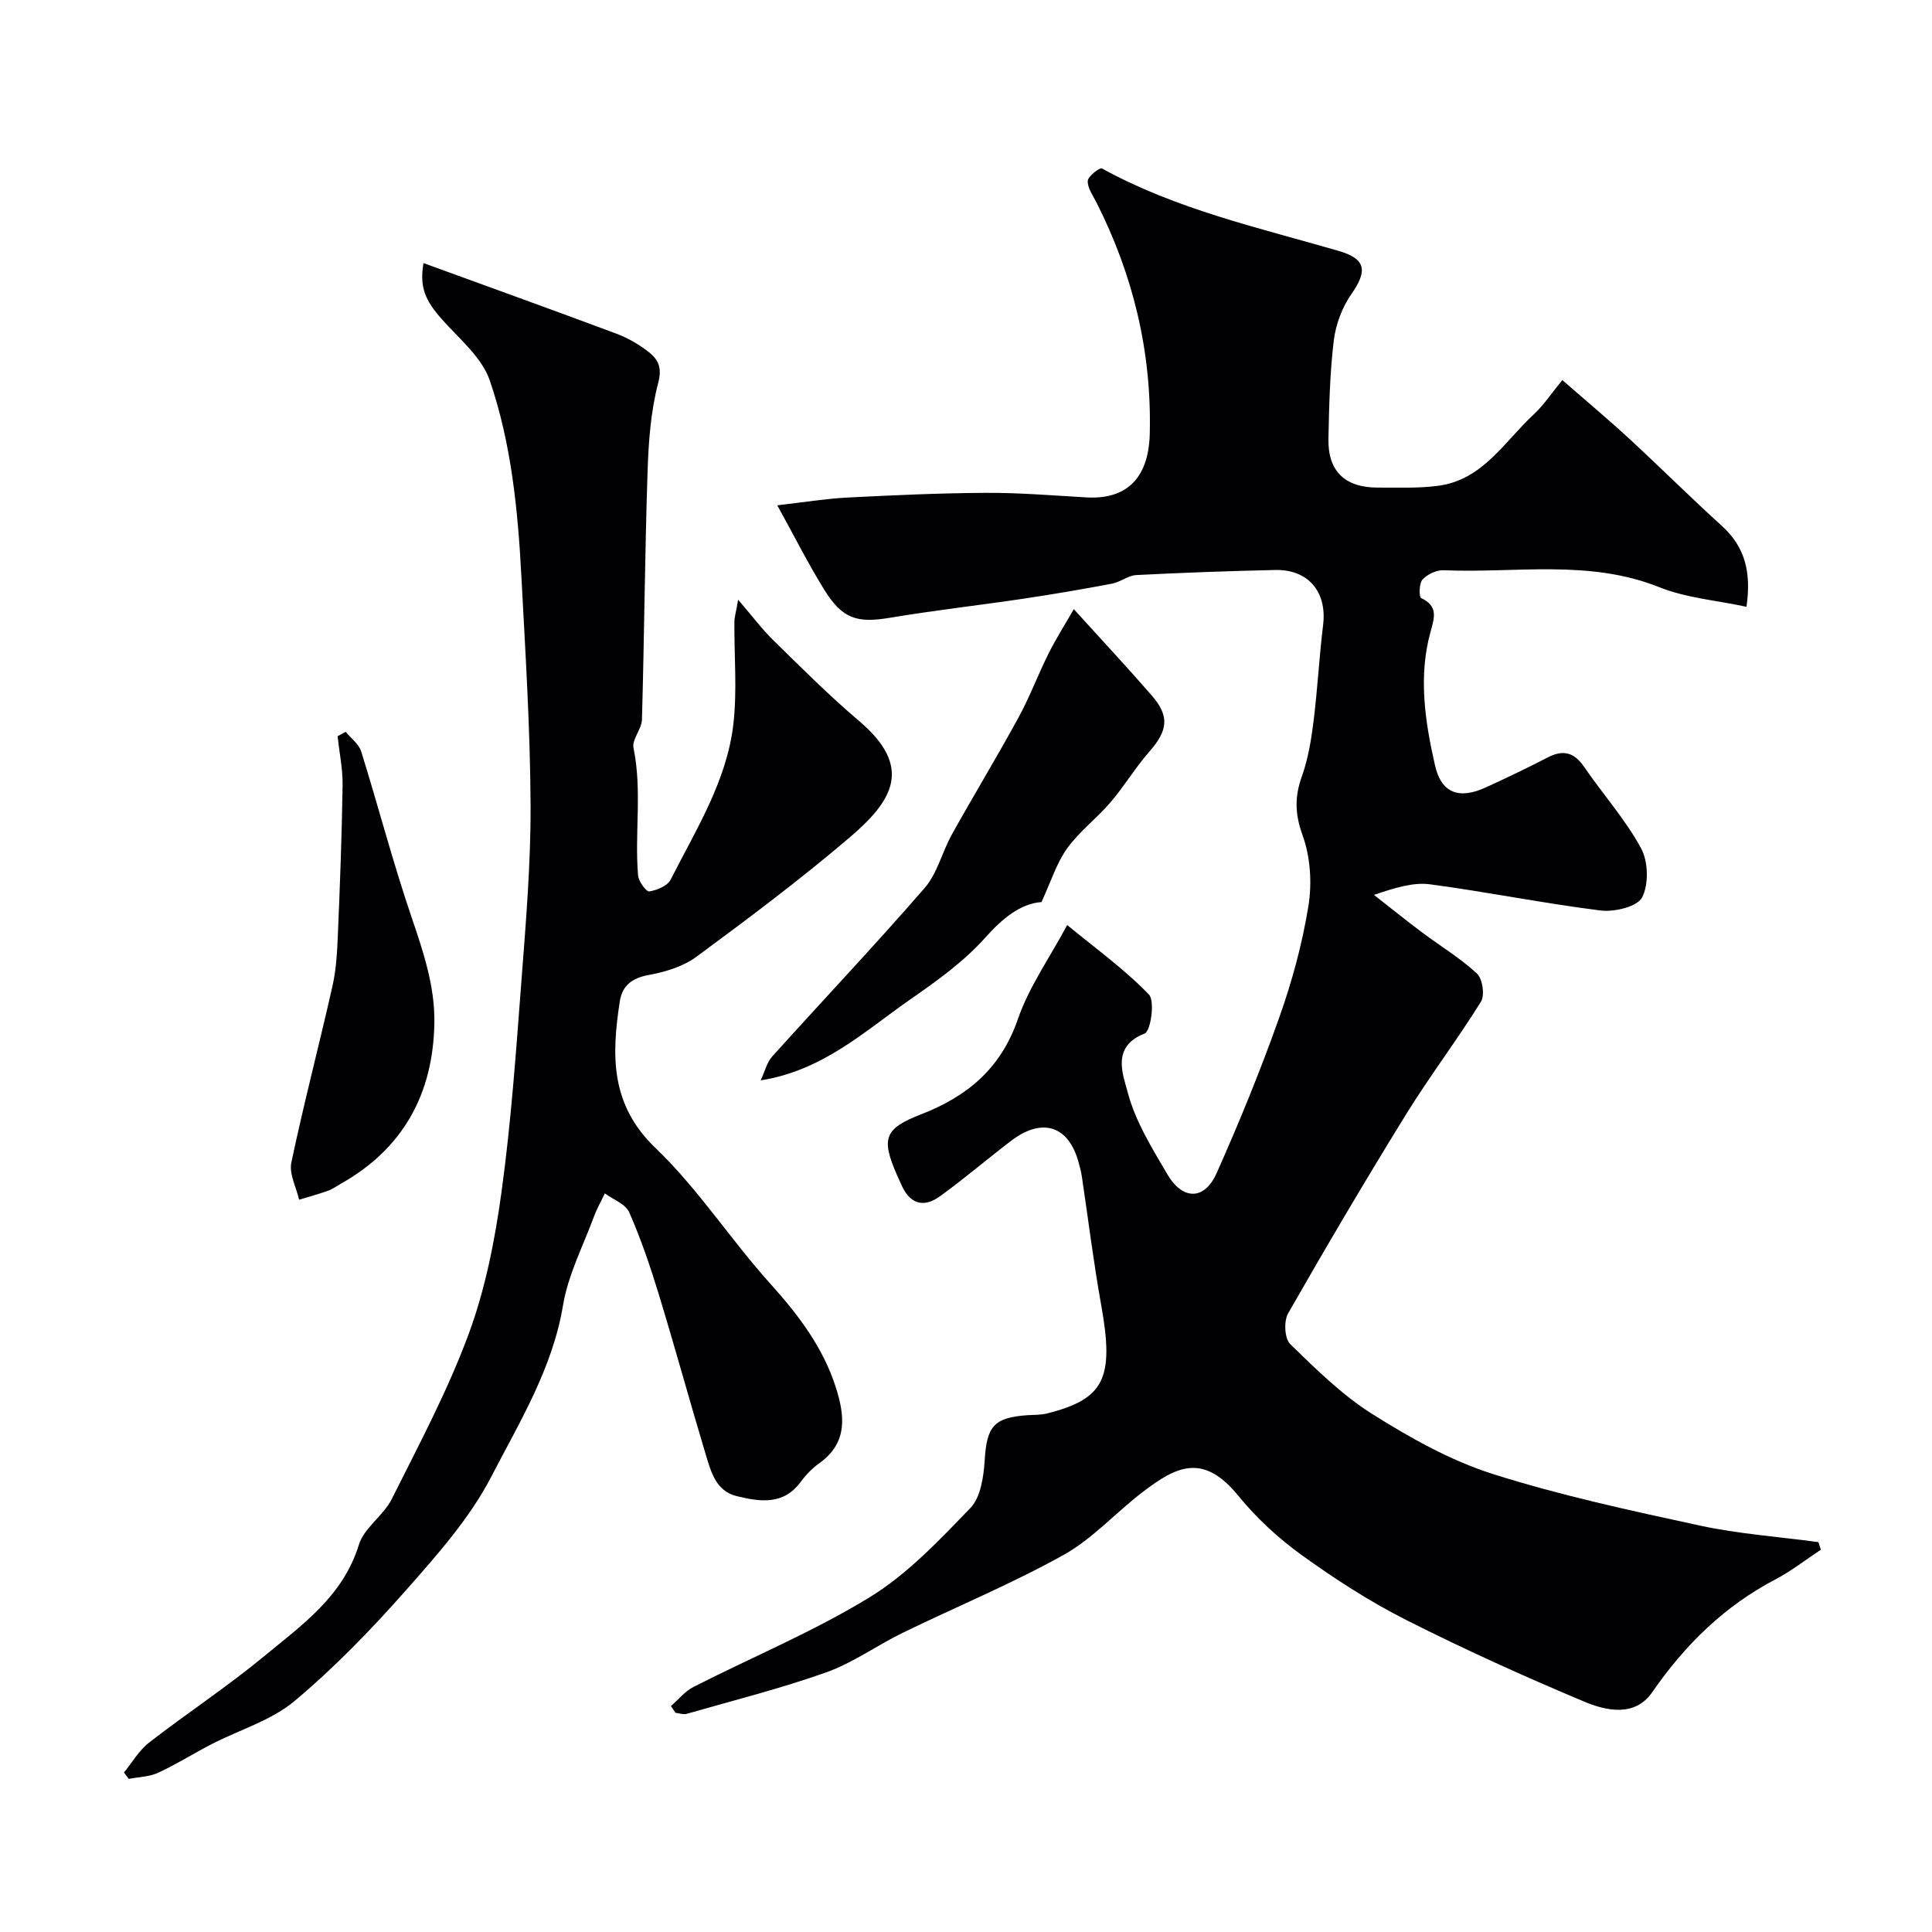 <svg enable-background="new 0 0 400 400" viewBox="0 0 400 400" xmlns="http://www.w3.org/2000/svg"><g fill="#010103"><path d="m138.91 353.22c1.55-1.34 2.91-3.07 4.69-3.97 12.17-6.2 24.89-11.46 36.48-18.57 7.81-4.79 14.4-11.8 20.84-18.48 2.14-2.22 2.73-6.49 2.95-9.89.44-6.98 1.86-8.83 8.88-9.31 1.32-.09 2.68-.03 3.94-.34 11.99-2.98 14.02-7.3 11.31-22.4-1.59-8.84-2.68-17.77-4.01-26.65-.14-.96-.4-1.91-.65-2.85-2.04-7.68-7.53-9.5-14.01-4.56-4.94 3.77-9.68 7.83-14.71 11.47-3.65 2.64-6.47 1.38-8.14-2.69-.25-.61-.55-1.19-.81-1.79-3.27-7.53-2.56-9.54 5.05-12.49 9.55-3.7 16.51-9.5 20.02-19.7 2.3-6.66 6.55-12.66 10.21-19.48 5.84 4.81 11.85 9.14 16.92 14.38 1.28 1.32.38 7.59-.88 8.08-6.99 2.7-4.46 8.54-3.51 12.17 1.56 5.97 5.02 11.55 8.21 16.98 3.19 5.42 7.7 5.39 10.21-.27 4.7-10.55 9.08-21.27 12.94-32.15 2.66-7.49 4.78-15.28 6.05-23.11.77-4.74.42-10.17-1.2-14.65-1.6-4.41-1.67-7.98-.15-12.22 1.29-3.61 1.93-7.52 2.41-11.35.83-6.66 1.18-13.38 1.99-20.04.82-6.75-3.05-11.48-9.89-11.33-9.6.21-19.21.56-28.8 1.05-1.7.09-3.29 1.46-5.02 1.78-6.08 1.15-12.19 2.2-18.31 3.11-9.21 1.37-18.48 2.41-27.66 3.95-6.79 1.14-9.86.27-13.65-5.87-3.37-5.47-6.27-11.23-9.68-17.41 5.67-.65 10-1.37 14.36-1.6 9.59-.49 19.2-.93 28.8-.98 6.93-.04 13.87.54 20.8.94 7.77.46 12.93-3.35 13.16-13.25.4-16.92-3.44-32.79-11.05-47.83-.73-1.45-1.87-3-1.79-4.45.05-.96 2.49-2.82 2.92-2.58 15.41 8.48 32.43 12.26 49.09 17.1 5.61 1.63 5.92 4.13 2.59 8.89-1.93 2.75-3.26 6.32-3.67 9.67-.81 6.71-.96 13.51-1.1 20.29-.14 6.75 3.42 10.15 10.25 10.13 4.15-.01 8.35.17 12.45-.37 9.24-1.2 13.72-9.14 19.78-14.76 2.1-1.94 3.7-4.41 5.94-7.13 5.26 4.59 9.66 8.26 13.85 12.13 6.46 5.96 12.68 12.17 19.19 18.07 4.72 4.29 6.14 9.46 5.09 16.74-6.17-1.33-12.45-1.82-18.03-4.05-14.63-5.85-29.76-2.87-44.68-3.52-1.46-.06-3.35.83-4.36 1.92-.72.78-.76 3.6-.29 3.83 3.44 1.67 2.84 3.83 1.98 6.88-2.6 9.27-1.19 18.63.89 27.76 1.32 5.8 5 7.1 10.54 4.57 4.32-1.98 8.6-4.03 12.82-6.21 3.21-1.66 5.47-1.03 7.53 1.98 3.87 5.66 8.52 10.85 11.77 16.83 1.5 2.75 1.62 7.47.22 10.18-1.01 1.93-5.74 3.06-8.58 2.71-11.81-1.47-23.5-3.85-35.31-5.42-3.47-.46-7.15.67-11.62 2.19 3.31 2.59 6.58 5.24 9.95 7.76 3.79 2.84 7.9 5.31 11.35 8.51 1.17 1.08 1.68 4.5.85 5.83-4.94 7.95-10.63 15.44-15.55 23.4-8.38 13.57-16.48 27.31-24.39 41.16-.91 1.59-.73 5.21.45 6.35 5.34 5.19 10.76 10.56 17.02 14.49 7.81 4.91 16.12 9.59 24.85 12.37 14.03 4.46 28.51 7.58 42.92 10.7 8.06 1.74 16.36 2.32 24.56 3.43.17.52.34 1.05.51 1.57-3.12 2.06-6.09 4.4-9.38 6.13-10.61 5.55-18.76 13.58-25.54 23.38-3.57 5.16-9.47 3.88-14.11 1.93-12.45-5.23-24.78-10.8-36.82-16.89-7.54-3.81-14.73-8.46-21.6-13.41-4.85-3.49-9.4-7.69-13.17-12.32-7.32-8.97-12.88-6-19.65-.87-5.62 4.26-10.47 9.76-16.53 13.14-10.76 5.99-22.21 10.72-33.3 16.12-5.34 2.6-10.28 6.21-15.82 8.18-9.46 3.36-19.24 5.82-28.9 8.59-.69.2-1.54-.13-2.31-.21-.31-.45-.63-.92-.95-1.4z"/><path d="m25.67 366.97c1.71-2.09 3.12-4.58 5.2-6.19 7.81-6.06 16.1-11.51 23.71-17.79 7.86-6.49 16.42-12.44 19.72-23.16 1.08-3.52 5.09-6.03 6.81-9.47 5.62-11.24 11.58-22.41 15.92-34.16 3.46-9.37 5.44-19.46 6.8-29.4 1.99-14.47 3.01-29.08 4.12-43.65.93-12.18 1.96-24.4 1.9-36.59-.08-15.72-1.07-31.45-1.9-47.16-.72-13.78-2.08-27.59-6.55-40.64-1.65-4.81-6.36-8.65-9.94-12.69-3.43-3.87-4.64-6.63-3.78-11.6 13.4 4.88 26.69 9.67 39.93 14.61 2.26.84 4.44 2.1 6.37 3.55 2.1 1.58 3.21 3.17 2.3 6.62-1.56 5.94-2.01 12.27-2.21 18.46-.56 17.09-.68 34.19-1.16 51.29-.06 1.98-2.12 4.11-1.75 5.86 1.82 8.8.2 17.64.95 26.42.1 1.22 1.7 3.37 2.32 3.28 1.6-.25 3.77-1.15 4.42-2.44 5.26-10.39 11.67-20.47 13-32.32.78-6.93.14-14.01.2-21.02.01-1.07.35-2.14.78-4.61 2.93 3.41 4.92 6.08 7.27 8.38 5.8 5.68 11.55 11.45 17.73 16.69 11.23 9.53 7.15 16.41-1.89 24.12-10.2 8.7-20.96 16.77-31.76 24.73-2.76 2.04-6.48 3.15-9.92 3.78-3.46.63-5.45 2.25-5.94 5.47-1.69 11.07-2.04 21.3 7.39 30.34 8.83 8.45 15.59 19.02 23.82 28.15 5.8 6.44 10.87 13.13 13.52 21.41 1.84 5.77 2.54 11.44-3.38 15.67-1.47 1.05-2.81 2.42-3.88 3.88-3.59 4.9-8.45 4.13-13.25 2.97-4.32-1.05-5.34-5.04-6.42-8.61-3.33-11.05-6.37-22.19-9.74-33.22-1.75-5.74-3.7-11.46-6.11-16.94-.75-1.71-3.31-2.63-5.04-3.91-.76 1.6-1.65 3.15-2.26 4.8-2.25 6.09-5.35 12.06-6.4 18.36-2.18 13.09-8.99 24.16-14.85 35.48-4.44 8.58-11.15 16.14-17.62 23.47-7.2 8.15-14.84 16.06-23.16 23.02-4.8 4.01-11.34 5.92-17.06 8.86-3.74 1.93-7.32 4.2-11.14 5.96-1.83.85-4.05.87-6.09 1.27-.32-.46-.65-.9-.98-1.33z"/><path d="m222.32 126.12c6.03 6.65 11.2 12.18 16.15 17.89 3.74 4.31 3.31 7.25-.53 11.63-2.89 3.3-5.17 7.13-8.02 10.47-2.84 3.32-6.46 6.03-8.99 9.55-2.19 3.05-3.34 6.86-5.3 11.1-4.3.32-8.01 3.29-11.69 7.42-4.41 4.94-10.01 8.94-15.51 12.76-9.4 6.54-17.97 14.67-30.94 16.74.87-1.86 1.28-3.72 2.39-4.95 10.49-11.65 21.27-23.03 31.54-34.86 2.65-3.05 3.64-7.5 5.68-11.15 4.51-8.09 9.31-16 13.75-24.13 2.33-4.26 4.04-8.86 6.21-13.22 1.48-2.98 3.28-5.81 5.26-9.25z"/><path d="m71.56 151.51c1.1 1.35 2.74 2.53 3.22 4.07 3.53 11.3 6.51 22.78 10.32 33.99 2.48 7.3 4.97 14.55 4.83 22.28-.26 14.6-6.43 25.95-19.38 33.24-.86.48-1.67 1.09-2.58 1.42-1.99.71-4.02 1.26-6.04 1.88-.59-2.58-2.11-5.36-1.61-7.71 2.58-12.24 5.77-24.34 8.52-36.55.79-3.5.97-7.17 1.12-10.77.43-10.25.82-20.51.97-30.77.05-3.38-.67-6.77-1.04-10.16.56-.31 1.12-.62 1.67-.92z"/></g></svg>